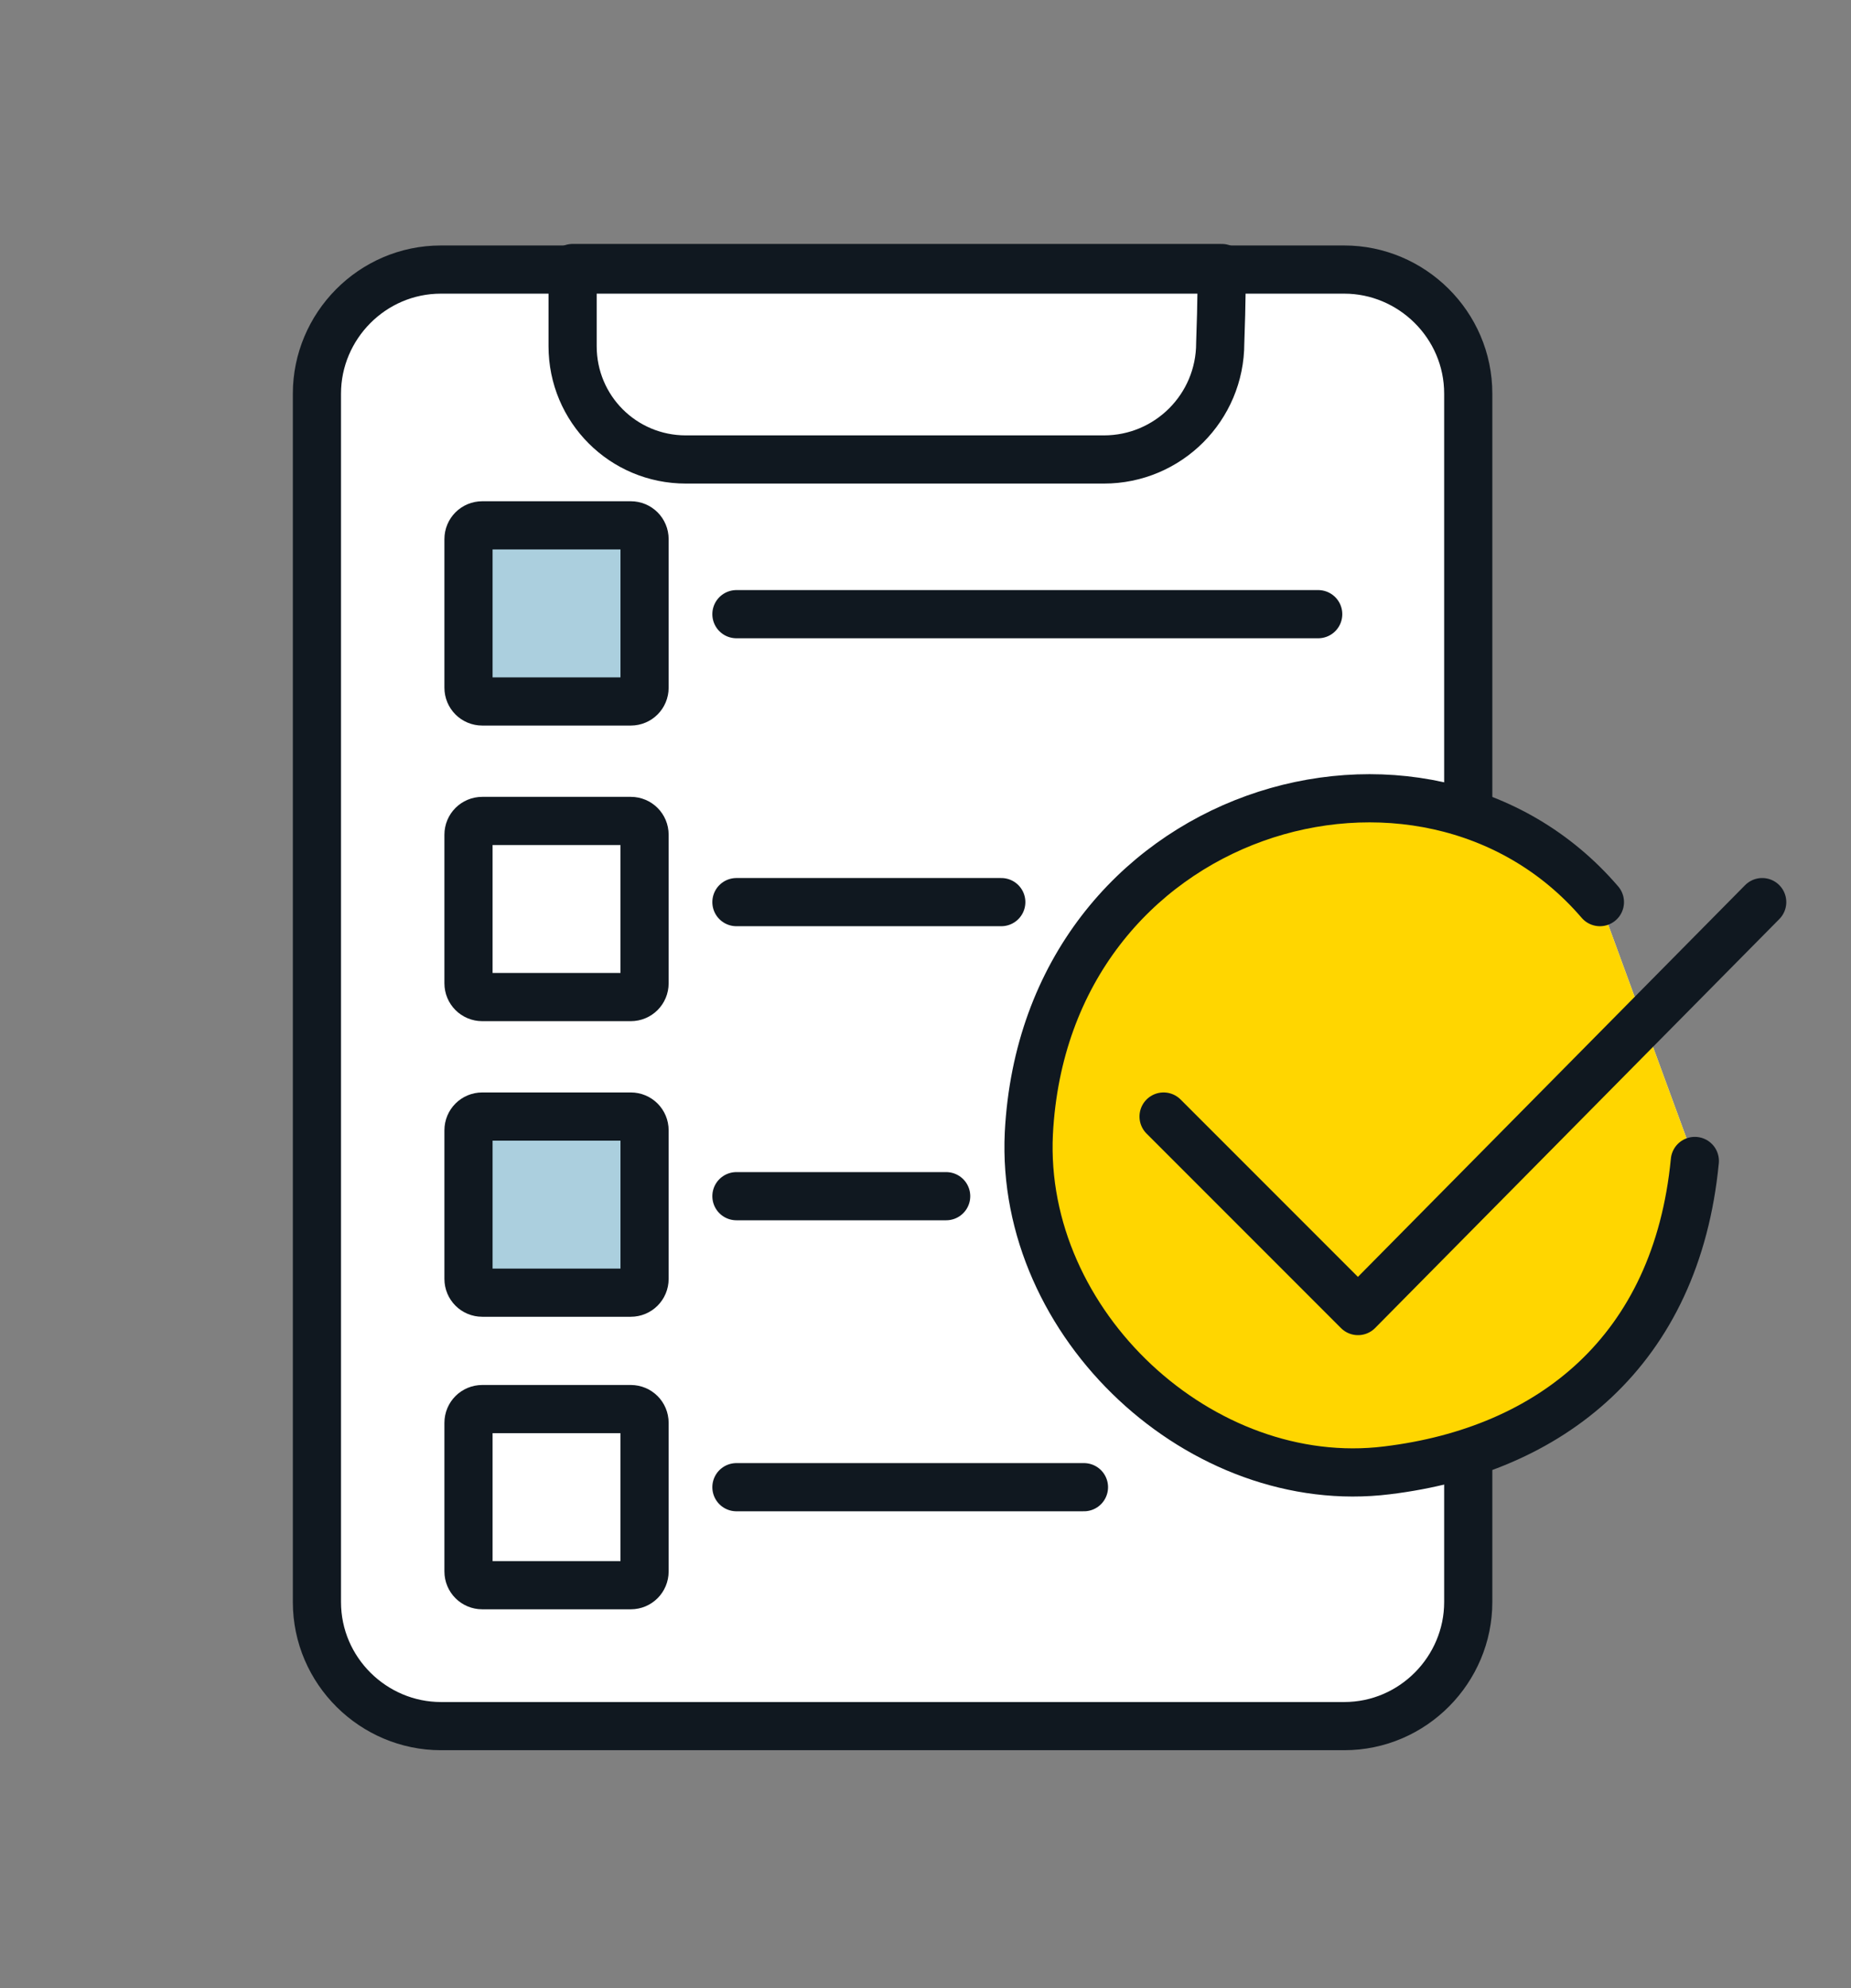 <?xml version="1.0" encoding="utf-8"?>
<!-- Generator: Adobe Illustrator 26.5.3, SVG Export Plug-In . SVG Version: 6.00 Build 0)  -->
<svg version="1.1" id="Layer_1" xmlns="http://www.w3.org/2000/svg" xmlns:xlink="http://www.w3.org/1999/xlink" x="0px" y="0px"
	 viewBox="0 0 120.9 129.8" style="enable-background:new 0 0 120.9 129.8;" xml:space="preserve">
<rect x="0" y="0" width="120.9" height="129.8" fill="#808080" stroke="none"/>
<style type="text/css">
	.st0{fill:none;stroke:#101820;stroke-width:2.729;stroke-linecap:round;stroke-linejoin:round;stroke-miterlimit:1.5;}
	.st1{fill:none;stroke:#003764;stroke-width:0.5;stroke-miterlimit:10;}
	.st2{fill:none;stroke:#003764;stroke-width:0.511;stroke-miterlimit:10;}
	.st3{fill:none;stroke:#003764;stroke-width:0.568;stroke-miterlimit:10;}
	.st4{fill:none;stroke:#003764;stroke-width:0.529;stroke-miterlimit:10;}
	.st5{fill:#FFFFFF;stroke:#101820;stroke-width:3.032;stroke-linecap:round;stroke-linejoin:round;stroke-miterlimit:10;}
	
		.st6{fill-rule:evenodd;clip-rule:evenodd;fill:#DCBFA5;stroke:#101820;stroke-width:2.631;stroke-linecap:round;stroke-linejoin:round;stroke-miterlimit:10;}
	.st7{fill:#007F6E;stroke:#101820;stroke-width:2.631;stroke-linecap:round;stroke-linejoin:round;stroke-miterlimit:10;}
	.st8{fill:#DCBFA5;stroke:#101820;stroke-width:2.631;stroke-linecap:round;stroke-linejoin:round;stroke-miterlimit:10;}
	.st9{fill:#8B85CA;stroke:#101820;stroke-width:2.631;stroke-linecap:round;stroke-linejoin:round;stroke-miterlimit:10;}
	.st10{fill:#FF8E9F;stroke:#101820;stroke-width:2.631;stroke-linecap:round;stroke-linejoin:round;stroke-miterlimit:10;}
	.st11{fill:#FFB8A8;stroke:#101820;stroke-width:3.032;stroke-linecap:round;stroke-linejoin:round;stroke-miterlimit:10;}
	.st12{fill:#CACAC4;stroke:#101820;stroke-width:3.032;stroke-linecap:round;stroke-linejoin:round;stroke-miterlimit:10;}
	.st13{fill-rule:evenodd;clip-rule:evenodd;fill:#FFFFFF;}
	.st14{fill:#6FB1C8;stroke:#101820;stroke-width:3.032;stroke-linecap:round;stroke-linejoin:round;stroke-miterlimit:10;}
	.st15{fill:#62B2A5;stroke:#101820;stroke-width:3.435;stroke-linecap:round;stroke-linejoin:round;stroke-miterlimit:10;}
	.st16{fill:#FFFFFF;stroke:#101820;stroke-width:3.435;stroke-miterlimit:10;}
	.st17{fill:none;stroke:#101820;stroke-width:3.435;stroke-miterlimit:10;}
	.st18{fill:#62809F;stroke:#101820;stroke-width:3.435;stroke-linecap:round;stroke-linejoin:round;stroke-miterlimit:10;}
	.st19{fill:#ABCFDE;stroke:#101820;stroke-width:3.032;stroke-linecap:round;stroke-linejoin:round;stroke-miterlimit:10;}
	.st20{fill:#B5CEC1;stroke:#101820;stroke-width:3.032;stroke-linecap:round;stroke-linejoin:round;stroke-miterlimit:10;}
	.st21{fill:none;stroke:#101820;stroke-width:3.032;stroke-linecap:round;stroke-linejoin:round;stroke-miterlimit:10;}
	.st22{fill:#62809F;stroke:#101820;stroke-width:3.032;stroke-linecap:round;stroke-linejoin:round;stroke-miterlimit:10;}
	.st23{fill:#FFFFFF;stroke:#101820;stroke-width:3;stroke-linecap:round;stroke-linejoin:round;stroke-miterlimit:1.5;}
	.st24{fill:#62B2A5;stroke:#101820;stroke-width:3;stroke-linecap:round;stroke-linejoin:round;stroke-miterlimit:1.5;}
	.st25{fill:#FFFFFF;stroke:#101820;stroke-width:3.032;stroke-linecap:round;stroke-linejoin:round;stroke-miterlimit:1.5;}
	.st26{fill:none;stroke:#101820;stroke-width:3.032;stroke-linecap:round;stroke-linejoin:round;stroke-miterlimit:1.5;}
	.st27{fill:#CACAC4;stroke:#101820;stroke-width:3;stroke-linecap:round;stroke-linejoin:round;stroke-miterlimit:10;}
	.st28{fill:#FFD600;stroke:#101820;stroke-width:3.032;stroke-linecap:round;stroke-linejoin:round;stroke-miterlimit:10;}
	.st29{fill:#FFFFFF;stroke:#101820;stroke-width:3.146;stroke-linecap:round;stroke-linejoin:round;stroke-miterlimit:10;}
	
		.st30{fill-rule:evenodd;clip-rule:evenodd;fill:#DCBFA5;stroke:#101820;stroke-width:2.73;stroke-linecap:round;stroke-linejoin:round;stroke-miterlimit:10;}
	.st31{fill:#007F6E;stroke:#101820;stroke-width:2.73;stroke-linecap:round;stroke-linejoin:round;stroke-miterlimit:10;}
	.st32{fill:#DCBFA5;stroke:#101820;stroke-width:2.73;stroke-linecap:round;stroke-linejoin:round;stroke-miterlimit:10;}
	.st33{fill:#8B85CA;stroke:#101820;stroke-width:2.73;stroke-linecap:round;stroke-linejoin:round;stroke-miterlimit:10;}
	.st34{fill:#FF8E9F;stroke:#101820;stroke-width:2.73;stroke-linecap:round;stroke-linejoin:round;stroke-miterlimit:10;}
	.st35{fill:#FFB8A8;stroke:#101820;stroke-width:3.146;stroke-linecap:round;stroke-linejoin:round;stroke-miterlimit:10;}
	.st36{fill:#CACAC4;stroke:#101820;stroke-width:3.146;stroke-linecap:round;stroke-linejoin:round;stroke-miterlimit:10;}
	.st37{fill:#6FB1C8;stroke:#101820;stroke-width:3.146;stroke-linecap:round;stroke-linejoin:round;stroke-miterlimit:10;}
	.st38{fill:#ABCFDE;stroke:#101820;stroke-width:3.146;stroke-linecap:round;stroke-linejoin:round;stroke-miterlimit:10;}
	.st39{fill:#B5CEC1;stroke:#101820;stroke-width:3.146;stroke-linecap:round;stroke-linejoin:round;stroke-miterlimit:10;}
	.st40{fill:none;stroke:#101820;stroke-width:3.146;stroke-linecap:round;stroke-linejoin:round;stroke-miterlimit:10;}
	.st41{fill:#62809F;stroke:#101820;stroke-width:3.146;stroke-linecap:round;stroke-linejoin:round;stroke-miterlimit:10;}
	.st42{fill:#FFFFFF;stroke:#101820;stroke-width:3.113;stroke-linecap:round;stroke-linejoin:round;stroke-miterlimit:1.5;}
	.st43{fill:#62B2A5;stroke:#101820;stroke-width:3.113;stroke-linecap:round;stroke-linejoin:round;stroke-miterlimit:1.5;}
	.st44{fill:#FFFFFF;stroke:#101820;stroke-width:3.146;stroke-linecap:round;stroke-linejoin:round;stroke-miterlimit:1.5;}
	.st45{fill:none;stroke:#101820;stroke-width:3.146;stroke-linecap:round;stroke-linejoin:round;stroke-miterlimit:1.5;}
	.st46{fill:#CACAC4;stroke:#101820;stroke-width:3.113;stroke-linecap:round;stroke-linejoin:round;stroke-miterlimit:10;}
	.st47{fill:#FFD600;stroke:#101820;stroke-width:3.146;stroke-linecap:round;stroke-linejoin:round;stroke-miterlimit:10;}
	.st48{fill:#FFFFFF;}
	.st49{fill:#62B2A5;stroke:#101820;stroke-width:3.861;stroke-linecap:round;stroke-linejoin:round;stroke-miterlimit:10;}
	.st50{fill:#FFFFFF;stroke:#101820;stroke-width:3.861;stroke-miterlimit:10;}
	.st51{fill:none;stroke:#101820;stroke-width:3.861;stroke-miterlimit:10;}
	.st52{fill:#62809F;stroke:#101820;stroke-width:3.861;stroke-linecap:round;stroke-linejoin:round;stroke-miterlimit:10;}
	.st53{fill:none;stroke:#101820;stroke-width:2.832;stroke-linecap:round;stroke-linejoin:round;stroke-miterlimit:1.5;}
</style>
<g>
	<path class="st29" d="M95.9,25.7c0-4.5-3.7-8.1-8.1-8.1h-59c-4.5,0-8.1,3.7-8.1,8.1v78.9c0,4.5,3.7,8.1,8.1,8.1h59
		c4.5,0,8.1-3.7,8.1-8.1V25.7z"/>
	<path class="st40" d="M79.8,17.5H37.4v5.1c0,4.1,3.3,7.4,7.4,7.4c7.7,0,19.6,0,27.3,0c4.2,0,7.6-3.4,7.6-7.6
		C79.8,19.8,79.8,17.5,79.8,17.5z"/>
	<path class="st38" d="M42.1,35.2c0-0.5-0.4-0.9-0.9-0.9h-9.7c-0.5,0-0.9,0.4-0.9,0.9v9.7c0,0.5,0.4,0.9,0.9,0.9h9.7
		c0.5,0,0.9-0.4,0.9-0.9V35.2z"/>
	<path class="st40" d="M42.1,54.5c0-0.5-0.4-0.9-0.9-0.9h-9.7c-0.5,0-0.9,0.4-0.9,0.9v9.7c0,0.5,0.4,0.9,0.9,0.9h9.7
		c0.5,0,0.9-0.4,0.9-0.9V54.5z"/>
	<path class="st38" d="M42.1,73.8c0-0.5-0.4-0.9-0.9-0.9h-9.7c-0.5,0-0.9,0.4-0.9,0.9v9.7c0,0.5,0.4,0.9,0.9,0.9h9.7
		c0.5,0,0.9-0.4,0.9-0.9V73.8z"/>
	<path class="st40" d="M42.1,92.9c0-0.5-0.4-0.9-0.9-0.9h-9.7c-0.5,0-0.9,0.4-0.9,0.9v9.7c0,0.5,0.4,0.9,0.9,0.9h9.7
		c0.5,0,0.9-0.4,0.9-0.9V92.9z"/>
	<line class="st40" x1="48.1" y1="40.1" x2="86.1" y2="40.1"/>
	<line class="st40" x1="48.1" y1="58.9" x2="65.4" y2="58.9"/>
	<line class="st40" x1="48.1" y1="78.1" x2="61.8" y2="78.1"/>
	<line class="st40" x1="48.1" y1="97.1" x2="70.8" y2="97.1"/>
	<path class="st13" d="M110.7,75.8c-1.2,12.4-9.4,18.9-20.1,20.2c-12.1,1.5-24-9.5-23.4-22c1.1-21.3,25.8-28.5,37.3-15.1"/>
	<path class="st47" d="M110.7,75.8c-1.2,12.4-9.4,18.9-20.1,20.2c-12.1,1.5-24-9.5-23.4-22c1.1-21.3,25.8-28.5,37.3-15.1"/>
	<path class="st40" d="M115.1,58.9L88.7,85.6 M76,72.9l12.7,12.7"/>
</g>
</svg>
